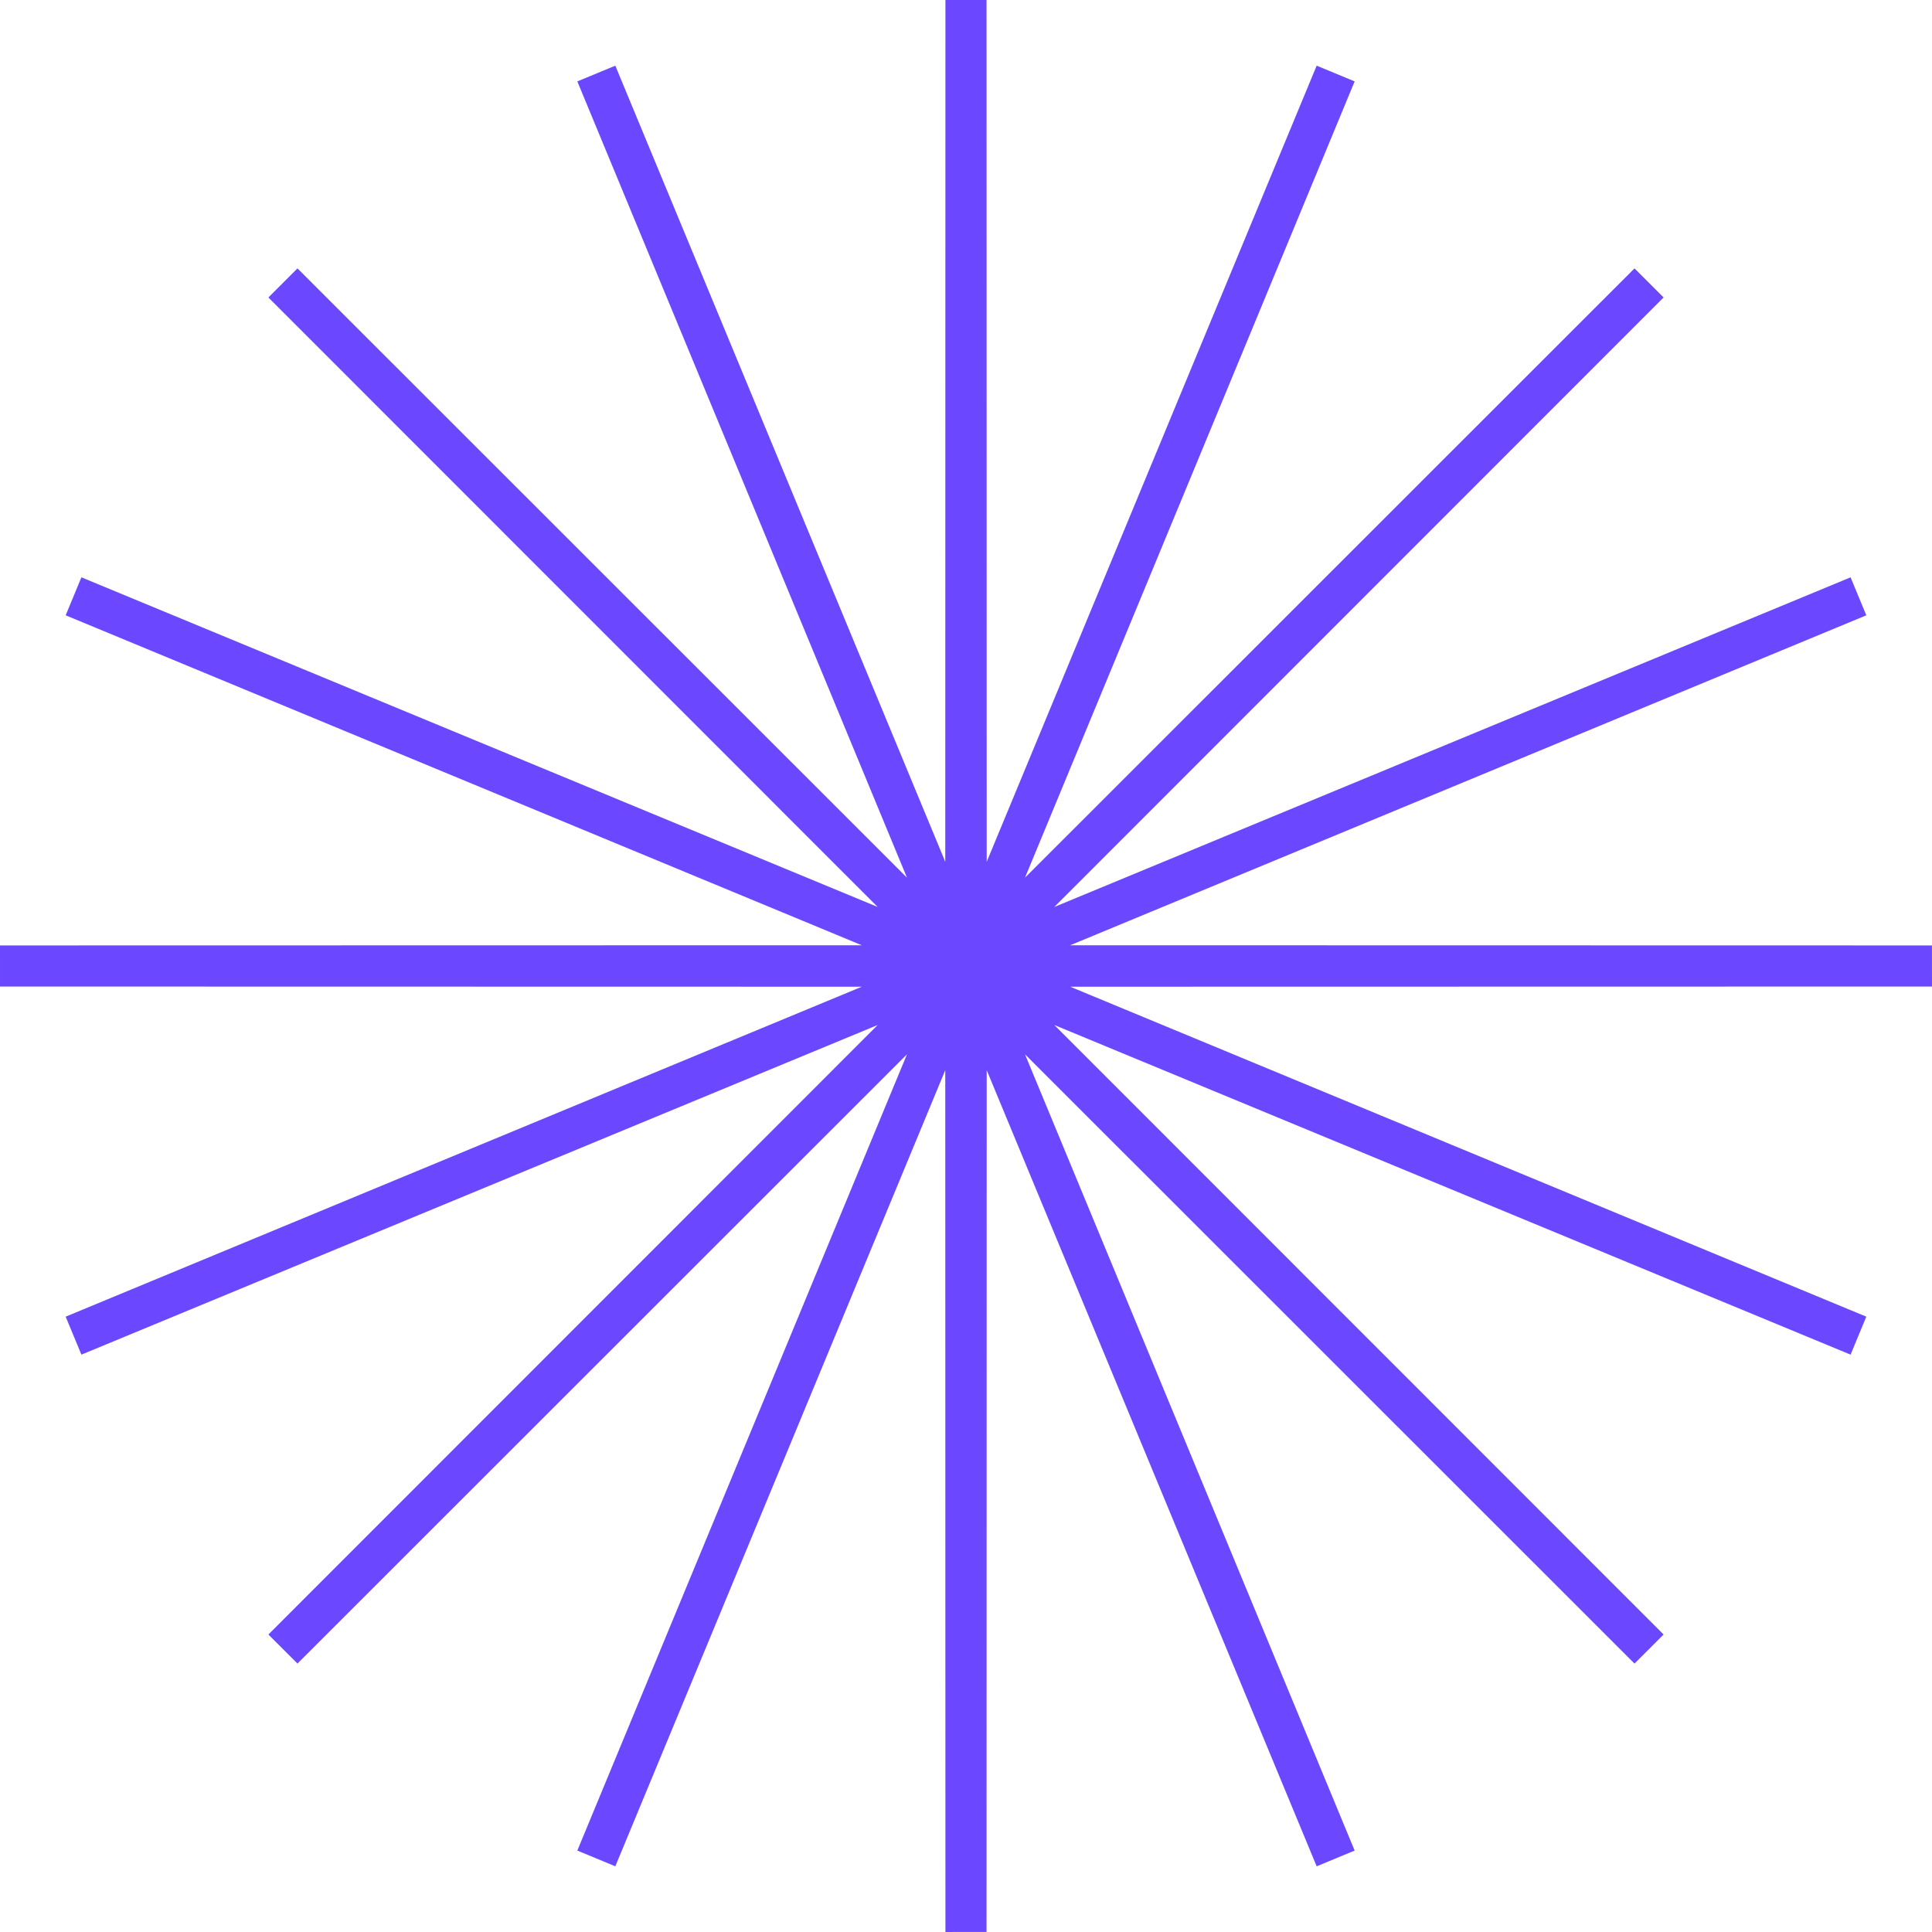 <?xml version="1.0" encoding="UTF-8"?> <svg xmlns="http://www.w3.org/2000/svg" width="940" height="940" viewBox="0 0 940 940" fill="none"> <path fill-rule="evenodd" clip-rule="evenodd" d="M419.301 480.076L0.004 479.995L0 459.993L419.301 459.911L31.952 299.376L39.603 280.894L427.02 441.279L130.589 144.733L144.73 130.586L441.279 427.02L280.896 39.607L299.374 31.949L459.911 419.301L459.993 0.004L479.995 0L480.076 419.301L640.612 31.952L659.094 39.603L498.709 427.02L795.254 130.589L809.401 144.73L512.968 441.279L900.38 280.896L908.039 299.374L520.687 459.911L939.984 459.993L939.988 479.995L520.687 480.076L908.018 640.605L908.035 640.612L900.384 659.094L512.968 498.709L809.398 795.254L795.257 809.401L498.709 512.968L659.092 900.38L640.614 908.039L480.076 520.687L479.995 939.984L459.993 939.988L459.911 520.687L299.376 908.035L280.894 900.384L441.279 512.968L144.733 809.398L130.586 795.257L427.02 498.709L39.607 659.092L31.949 640.614L419.301 480.076Z" fill="#6B48FF"></path> </svg> 